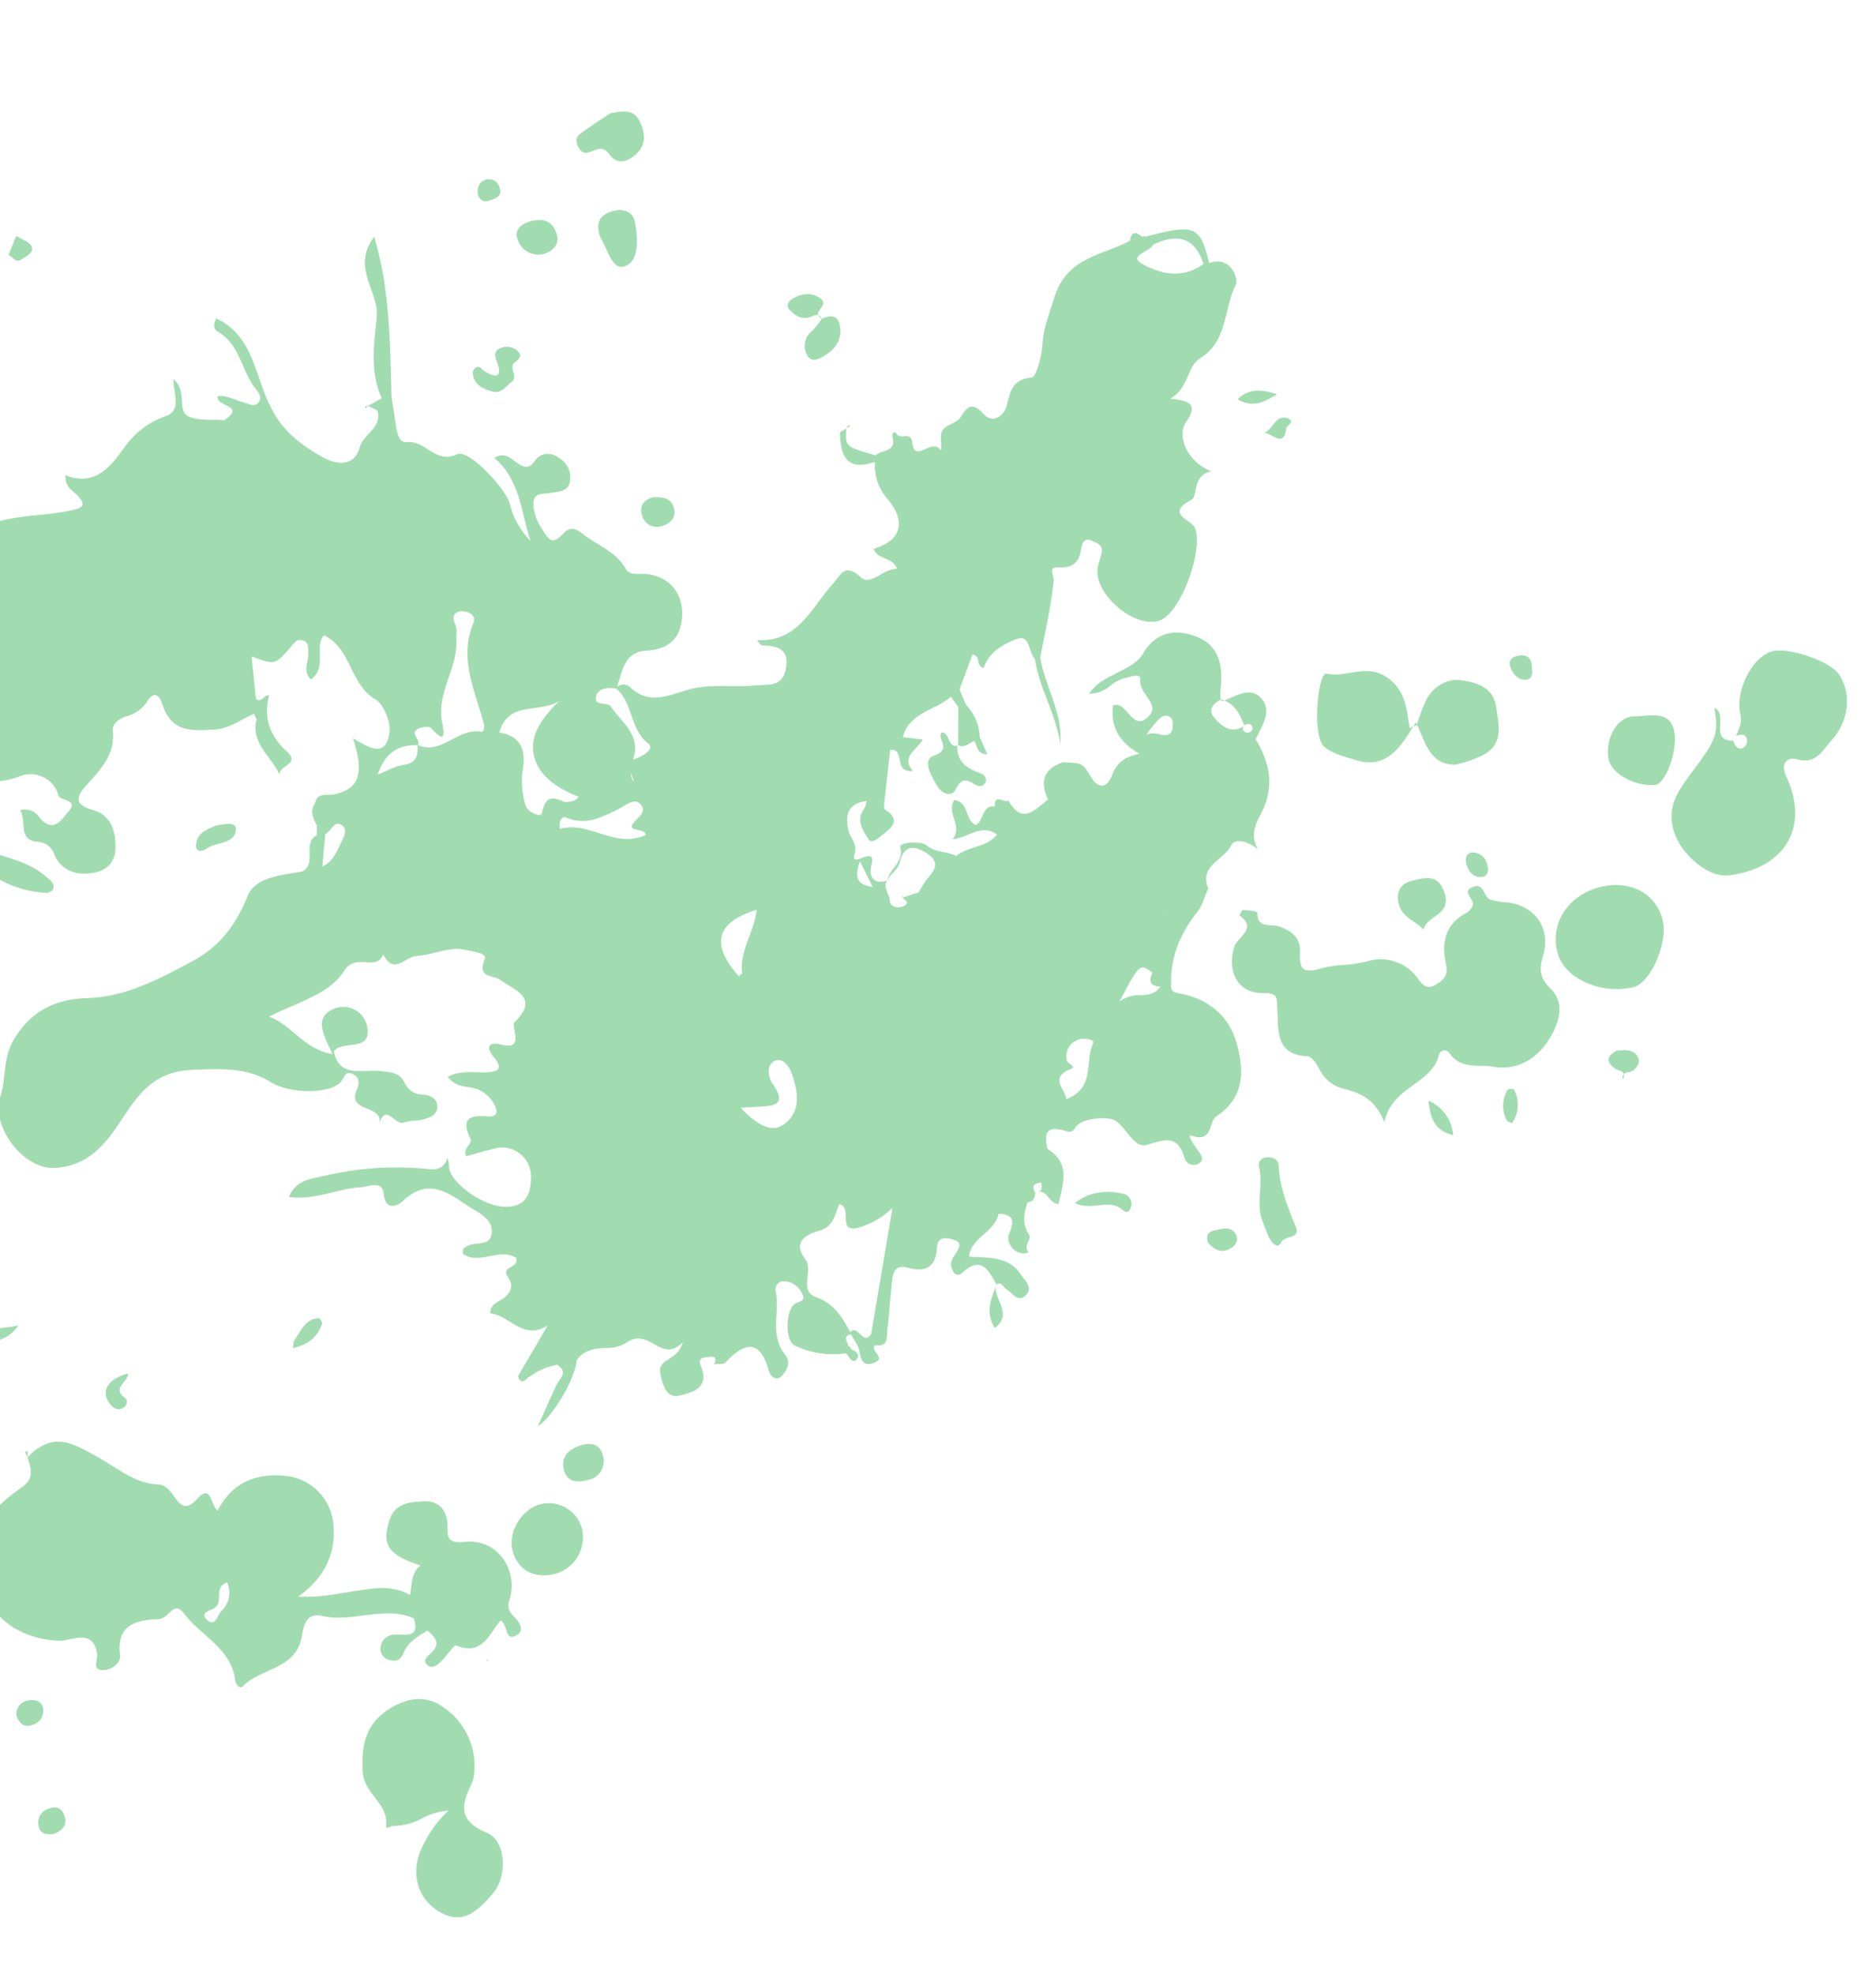<svg xmlns="http://www.w3.org/2000/svg" xmlns:xlink="http://www.w3.org/1999/xlink" width="366" height="385" viewBox="0 0 366 385">
  <defs>
    <clipPath id="clip-path">
      <rect id="長方形_404" data-name="長方形 404" width="366" height="385" transform="translate(0 6818)" fill="#fff" stroke="#707070" stroke-width="1"/>
    </clipPath>
  </defs>
  <g id="マスクグループ_25" data-name="マスクグループ 25" transform="translate(0 -6818)" clip-path="url(#clip-path)">
    <path id="合体_21" data-name="合体 21" d="M382.191,358.26c-2.621-3.094-3.65-6.6-1.382-10.538a24.082,24.082,0,0,0,1.561-4.662h0c-2.828-4.949-3.661-10.9-7.857-15.2a6.683,6.683,0,0,1-1.482-5.609c.055-.394.138-.858.185-1.309,4.5,6.811,8.517,13.927,10.964,21.827,1.9-1.085,4.386-.942,5.532-3.65.47-1.111.722-.473,1.138.166.323.5.745.992,1.444.667,1.486-.693,2.667.2,3.878,1.085,1.293.949,2.622,1.9,4.393.919.431,4.016,4.174,7.883,3.286,11.155a13.322,13.322,0,0,1-9.2,9.184,13.108,13.108,0,0,1-3.521.508C387.615,362.8,384.652,361.163,382.191,358.26Zm-23.6-13.757a1.666,1.666,0,0,1,.412-2.24c.875-.631,1.523.141,2.017.784A26.205,26.205,0,0,1,366,352.775C361.624,350.609,360.518,347.185,358.589,344.5Zm-39.179-8.119c-.194-1.253,1.5-1.543,2.539-1.9,1.359-.465,1.45.866,2.264,1.474l-2.449,3.226C320.934,338.258,319.568,337.415,319.41,336.385Zm82.682-2.174c-2.36-1.973-2.994-4.646-1.2-7.132,2.522-3.489,4.6-6.536-.255-9.833-.89-.606-.9-2.443-1.434-3.658-.82-1.859.172-4.857-3.409-5.059-.9-.051-.878-1.685-.751-2.66.329-2.523,1.2-4.16-3.192-3.1-3.3.8-7.454-.687-11.266-.814-.31-.011-.732-.546-.885-.925-2.21-5.477-10.012-10.42-17.849-11.09,2.378,4.416,5.706,8.392,4.488,13.9-2.812-5.608-9.2-9.33-8.418-16.789a4.348,4.348,0,0,0-2.737-4.811c-1.986-.915-2.391.613-3.341,1.829-.846,1.084-2.042.976-3.247.867a5.069,5.069,0,0,0-2.331.141c-7.333,2.943-14.537-.293-21.8-.4-2.223-.035-1.738,1.11-1.335,2.071.614,1.463,2.288,2.519,1.445,4.866-4.846-3.655-8.864-.728-12.348,2.135a16.585,16.585,0,0,1-9.6,3.945c-3.217.293-2.5,3.66-3.222,6.571-2.172-2.963,1.028-6.088-.955-7.77-1.692-1.435-4.34-1.74-6.565-2.545a11.459,11.459,0,0,0-5.288-1.678,11.449,11.449,0,0,1,5.286,1.678c-4.995,1.756,1,2.92.035,4.848-1.828-.207-3.128-1.676-4.693-2.55-.829-.464-1.66-1.42-2.665-.683-.987.723-.565,1.828-.169,2.73,1.805,4.107.681,9.19,4.293,12.718.572.56.517,1.541-.434,2.512-6.3-5.306-4.24-13.055-5.838-19.653q.173-.142.347-.271-.173.128-.347.271c-.925-4.883-3.884-8.647-7.267-11.921-2.088-2.02-5.377-3.428-7.408.037-1.42,2.421-5.306,2.526-5.192,6.062a2.293,2.293,0,0,0-1.454,2.072l-1.173-.131,1.173.131h0a2.292,2.292,0,0,1,1.454-2.072c.467.4.932.8,1.4,1.2.052.045.105.088.159.131-1,.243-2,.5-2.995.758.956,5.538-1.358,10.756-3.137,15.474-1.824,4.836,2.4,10.661-3.608,15.323-.267-11.255,2.495-21.113,4.815-31.031h0c.223-1.977.45-3.955.666-5.933.149-1.37.185-3.184-1.293-3.386-3.564-.486-4.172-5.627-8.853-4.816-2.422.419-7.492-9.006-7.381-12.069a15.4,15.4,0,0,0-2.059-7.959c.4,5.888-1.146,11.971,2.666,17.489-2.372.6-3.086-1-3.967-2.008-1.12-1.286-1.862-1.975-3.577-.59-1.6,1.288-3.505.829-4.822-.859a4.435,4.435,0,0,1-.791-4.671c.891-2.071,2.672-1.459,4.307-1.345,1.372.1,3.152,1.067,3.749-1.117.642-2.344-.011-4.653-.856-6.818-.757-1.939-2.189-.954-3.279-.305-1.8,1.07-2.785.021-3.715-1.232-2.1-2.832-5.282-4.824-6.22-8.6-.4-1.592-2.4-1.533-3.751-2.077-4.164-1.674-6-5.619-4.327-10.151,1.4-3.79,4.246-5.107,8.35-4.235,4.266.907,5.494-2.748,7.353-5.361a1.976,1.976,0,0,1-2.385-.546c-2.626-4.568-6.968-3.626-10.979-3.568-4.351.061-8.314-1.8-12.5-2.522-3.016-.522-5.316-1.827-6.95,1.658-1.59,3.393.492,4.64,3.316,5.453.326.094.48.788.759,1.284-7.664-2.543-11.912,3.371-17.114,6.729-2.064,1.331-3.307,3.507-5.669-.183-.8-1.254-2.292-.851-3.91-.448a7.187,7.187,0,0,1-3.322.3c.293,2.538,3.33,2.627,3.379,4.894-5.515.15-7.644,3.351-5.039,8.82a9.618,9.618,0,0,1,.433,7.375,1.968,1.968,0,0,0,.479.1c5.526-.2,5.584,3.222,4.676,7.176-.068.293-.929.4-1.463.591,1.139-3.39,1.137-3.39-4.194-6.581-1.345.852-4.017-.458-4.064,2.521-.013.791-.615,1.4-.966.426-.472-1.316-2.838-.092-2.489-2.333.361-2.329-.846-2.117-2.174-1.905-1.077.172-2.234.345-2.7-.837-.27-.687-.546,1.472-.8,2.375-.68,2.4-3.417,1.427-4.8,2.758-1.719,1.655-2.948,2.2-4.4-.634-1.251-2.444-3.8-1.3-4.723.309-1.462,2.555-2.287,4.723-6.142,4.141-.987-.15-3.043,3.59-3.793,5.818-1.033,3.065-2.882,5.4-4.485,7.988-4.454,7.181-11.214,5.529-17.218,7.009l-2.418.106-.379.049-.323-.205h0c-.814-.009-1.628-.006-2.441-.028-7.487-.208-8.383-1.1-8.205-8.163-4.534.421-4.749-4.529-3.91-5.45,3.554-3.9,4.271-10.19,10.427-12.018,2.878-.854,3.589-5.086,7.684-6.09-3.131-1.219-5.322-2.3-1.85-5.177,2.723-2.255,1.6-7.988-2.3-10.586,3.931.249,3.845-4.045,5.187-4.347,5.86-1.32,1.053-3.769.827-5.465-.611-4.581,6.967-15.349,11.286-15.691,5.146-.408,11.218,8.418,9.011,13.128-.42.9-1.04,1.7-1.48,2.593-.727,1.472.569,2.142,1.376,2.808,1.154.951,1.929-.209,2.26-.992.994-2.353,2.424-3.295,5.007-2.478,2.433.768,1.369-1,1.831-2.223,1.778-4.732,4.21-9.219,6.4-13.8l1.076.09-1.076-.091c.572-5.728-1.511-11.53.593-17.25-.712,5.829,1.135,11.542.482,17.341.894,1.556-.359,4.9,2.419,4.6,2.8-.3,5.962-1.021,7.663-3.81,1.507.774-.144,2.35,1.46,3.115,1.387-1.952,2.786-3.923,4.185-5.895q-.211-1.617-.422-3.235h0a9.365,9.365,0,0,1-.966-6.783c-.169-1.1-.338-2.2-.559-3.636,2.116.616,1.315,2.247,1.84,3.188,1.069-.131,2.171-.914,3.184.043q-.967,3.58-1.938,7.16.437,1.166.875,2.33c-.409.846-1.241.785-1.977.926.737-.141,1.568-.079,1.977-.925,3.633-1.867,8.632-.824,11.08-5.211l-3.611-1.439c1.665-1.791,4.989-1.992,3.45-5.461,3.929.758.15,4.546,3.187,5.158h0c1.205-3.071,2.421-6.139,3.605-9.219.222-.579.649-1.525.422-1.759-2.069-2.132-1.193-3.45,1.1-4.372,1.164-.469,3.129-1.653,3.5-.378.506,1.743,1.492,4.138-.669,5.856a6.262,6.262,0,0,0-.925,1.436c3.736.436,4.7-1.489,4.919-4.546.114-1.59-1.115-3.013-.021-4.766.875-1.4-.11-1.3-1.18-1.189-1.212.121-2.534.242-1.39-1.827,1.021-1.846.809-3.832-2.166-3.709,1.2-1.106.232-2.631.5-3.926.281-1.352-1.336-1.949-2.432-1.7-1.226.28-.5,1.025-.126,1.634l-3.3.177-.065-.042.065.042a21.026,21.026,0,0,1-2.546,2.316c-2.263,1.487-2.83,2.7-.6,5.012,2.3,2.381,4,1.472,5.072-.527.828-1.545,2.3-1.78,3.26-2.847l.091-.137.077,0q-.057.053-.121.1c-.943,2.063-4.032,2.438-4.05,5.606,0,.805-4.094.267-5.093-1.129-1.363-1.905-3.552-2.016-4.982-3.448-2.787,1.272-6.138.04-8.776,1.979,1.525,1.928,3.393,1.687,5.432,1.445a12.3,12.3,0,0,1,3.164-.091c-2.666,1.972-.063,5.247-2.3,7.331-2.687-1.16-.944-4.135-2.751-5.781-1.792.22-2.144,3.5-4.586,2.516-.355,1.677-1.034,1.233-1.713.79-.393-.257-.787-.514-1.117-.357-1.364-5.358-4.563-3.083-7.522-1.811l-.065-.051.065.051c.666,3.779-.712,6.014-4.725,6.257-3.606-1.142-3.611-1.141-4.495-4.153s-2.613-2.783-4.106-.722c-1.417,1.956-3.112,2.819-6.22,2.595,3.389,3.351,4.08,6.709,2.542,10.471a3.242,3.242,0,0,1-1.01-.2c-1.832-1.165-1.763-5.791-5.238-3.62-2.755,1.72.859,4.66-.167,7.318-.41,1.061,1.177,1.037,2.449,1.013.273-.005.531-.011.752,0a7.232,7.232,0,0,0,2.712-.676,6.325,6.325,0,0,1,4.434-.437c-2.125,1.8-4.208,2.02-6.228,2.494-2.092.491-4.366.769-5.973,2.346-3.5,3.44-7.318,3.068-10.845.547-3.857-2.759-3.645-6.757-2.1-10.813.284-.744.455-1.534.679-2.3l-.157-.023a5.786,5.786,0,0,1-.52-.349c.137-.011.272-.019.406-.023.076,0,.159.2.241.347,1.645-.342,2.953-1.322,2.151-3-.938-1.966-2.3-4.021-5.115-3.177q.657-.71-.228-1.34a5.55,5.55,0,0,0-.167-1.443,5.539,5.539,0,0,1,.167,1.442c-.733-.2-1.436.058-1.4.782.032.683.734.905,1.435.719.278,2.176.663,4.3,2.513,5.694-2.548.2-5.6,1.376-7.041-1.42-1.564-3.03,1.21-5.235,3.037-7.411.124-.149-.113-.6-.184-.912l.108.015-.108-.015c-1.278-5.111-.667-9.607,3.206-13.694,1.31-1.383,3-3.432,2.14-6.326,1.461,2,3.793,3.384,4.891,2.092,2.058-2.419,7.132-2.126,6.454-6.951,1.126-1.292,1.834-2.809,3.343-3.932,4.134-3.079,7.287-7.017,8.486-12.223.429-1.094.185-1.553-1.039-2.129-5.184-2.443-8.27-6.7-8.311-12.406-.04-5.459,1.229-10.537,7.5-12.628,1.84-.613,1.907-4.927,5.687-2.381.819.551-.031-1.944-.423-2.977-.36-.949-.907-2.076.244-2.57a1.866,1.866,0,0,1,2.61,1.569c.045,4.716,2.484,4.642,6.351,4.487,2.752-.11,2.963,4.158,4.805,6.133,1.312,1.4,6.411,2.2,7.881.733,1.055-1.053,1.719-.281,2.527.163,3.242,1.781,3.681-.276,3.8-2.773h0c-3.7-3.956-1.141-7.35.692-10.913,1.758.482,1.409,3.106,3.121,3.248-.739.12-.88.848-.945,1.652h0c1.286.212,2.08-.075,1.638-1.616l.04-.067-.04.066a2.6,2.6,0,0,0-.293-.045,2.96,2.96,0,0,0,.359-.066c.283-.911.808-1.479,1.854-1.305,1.286-1.868,2.17-3.751,1.377-6.168-.33-1.007,1.585-1.671,1.059-3.019a.9.9,0,0,1-.043-.272c2.142-.468,4.127,2.624,2.636,4.552-1.7,2.194-1.685,3.375,1.027,4.21,1.651-3.3,6.31-3.029,7.763-6.559a7.214,7.214,0,0,1,.665-.72,7.25,7.25,0,0,0-.666.72c-3.43-1.25-7.391-1.745-8.841-5.909-.508-1.459-1.814-3.316.238-4.342,1.743-.873,2.264,1.239,3.2,2.215.495.516.459,1.651,1.611,1.406.784,3.025,1.383,6.269,5.866,3.908.8-.421,1.6-.137,1.66,1.013.391,1.364-.49,2.14-1.359,2.916-.891.8-1.942,1.646-.39,2.694,1.306.881,2.915,1.482,3.59-.616,1.2-3.732,3.5-4.063,6.468-2.316,2.174,1.278,3.01-.014,3.658-1.668,1.143-2.915,2.114-5.9,3.3-8.8.544-1.335.6-3.6,3.159-2.463q.066,1.193.13,2.389-5.173,11.3-10.349,22.6a15.613,15.613,0,0,1,7.047-2c5.045-.194.263,4.006,2.763,5.4,1.327-1.651,2.269-3.949,4.989-3.991,2.844-.044,5.788-.724,4.24-4.606-1.094-2.744,2.964-5.593-.216-7.816-3.011-2.1-3.852-5.088-4.575-8.287-.878.6-1.317-.108-1.755-.817-.5-.805-1-1.611-2.142-.491q-.066-1.195-.13-2.39c1.334-.76-1.661-3.092,1.162-3.271,2.075-.131,2.267,1.032,2.085,2.816-.122,1.205.466,2.483.736,3.728l.2.194-.2-.194c1.864.1.9-1.318,1.129-2.094a.609.609,0,0,1-.381-.787l.97-.767.219.325a17.715,17.715,0,0,1,9.221,4.047c1.645,1.325-.047,7.356-2.235,7.875-1.026.244-2.06-.034-1.788,1.426a4.08,4.08,0,0,0,2.694,3.34,1.639,1.639,0,0,0,2.191-1.432c.2-4.168,3.415-7.942,1.413-12.43-.77-1.726.509-3.261,1.99-3.973,1.061-.51,1.877.623,1.889,1.686.075,6.489,3.037,6.773,7.766,3.814.495-.309,1.452.122,2.226.261-1.367,1.577.207,1.554,1.246,1.718,1.578.25,1.388-.754,1.29-1.823-.381-4.122,3.02-4.1,5.363-4.073,2.9.024,2.785,2.795,2.726,4.954-.089,3.315-3.851,1.509-5.841,4.949,2.778-1.641,4.136-.24,5.582,1.159,1.32,1.279,2.714,2.558,5.327,1.521a7.123,7.123,0,0,1,3.886.13c2.019.4,4.2.811,6.111-.854,1.377-3.73,7.631-9.563,10.633-10.468-1.476,1.817-3.454,4.316-5.506,6.749-.977,1.158-3.051,1.9-1.2,3.9l2.107-.021,2.042-.32h0l1.962-.648,1.842.751-8.208,8.114c5.33-1.845,6.694,3.822,10.244,5.134-.52,2.086-2.641,1.691-3.954,2.525-1.454.926-1.731,1.794-1.174,3.569.731,2.335-2.59.881-2.548,3.059,2.462,2.8,7.326.49,9.809,3.422-.129,1.294-.849,1.2-1.477,1.314a5.511,5.511,0,0,1-1.766-.088c-1.259-.2-2.511-.391-3.171,1.138-.911,2.106.6,3.9,1.983,5.293,3.556,3.585,6.385,8.993,13.092,5.356,1.017-.553,3.82-1.28,3.245,2.383-.417,2.658,2.5,2.036,4.031,2.347,4.513.922,9.313-.2,13.993,1.805-2.205,2.879-5.193,2.275-7.842,2.169a60.954,60.954,0,0,1-19.029-3.68c-1.715-.64-3.355-1.492-5.015.844a9.463,9.463,0,0,1,.129-1.538c.96-2.837-4.189-9.342-8.422-10.554-4.048-1.158-5.656,1.117-6.523,4.606a5.618,5.618,0,0,0,4.885,6.837c2.129.115,4.271.021,6.347.021.29,1.8-1.9,1.959-1.68,3.091.819,4.167-.922,4.574-4.3,3.353-1.916-.693-2.375.394-1.867,2.1a6.119,6.119,0,0,0,3.366,4.088c1.418.661,3.081,1.133,3.934,3.253-2.856.649-5.11-.546-7.42-1.08-2.173-.5-3.5-.311-2.278,2.345,1.189,2.581.165,3.288-2.034,2.094-2.276-1.236-2.969-.549-3.154,1.684-.054.651-.05,1.667-.428,1.877-6.007,3.352-1.723,5.945.566,8.707,1.076,1.3,4.265,1.468,1.9,4.619-.849,1.127,1.752,2.01,2.885,2.653,2.99,1.7,6.493.77,9.731,1.444a5.27,5.27,0,0,0,2.238-.249c1.7-.428,3.384-.855,3.983,2.253,1.1-1.527,2.346-1.062,3.729-.6s2.875.924,4.484-.567c3.931-3.647,10.282-3.5,16.454-4.809-4.015-2.808-4.8-7.836-10.077-10.249.668,3.921,1.9,7.962-2.749,8.473a4.733,4.733,0,0,1-5.181-4.979c.263-3.275,2.165-2.993,4.145-2.712,1.227.175,2.482.349,3.4-.321.379-5.405-4.68-4.841-7.69-6.048-2.016-.809-3.655-1.226-4.073-3.54a3.852,3.852,0,0,0-2.874-3.088c-1.274-.446-2.48-1.424-2.084-2.965s1.955-1.709,3.274-1.721a10.041,10.041,0,0,1,1.8.2,8.33,8.33,0,0,0,2.133.186c.631-.057,1.106.565,1.573,1.187.8,1.06,1.573,2.12,3.062-.177-1.911,3.419,5.551,3.684,2.518,7.512-.754.951-1.248,2.089-.145,3.117,1.349,1.257,1.89-.284,2.791-.845,2.639-1.645,10.013.246,13.119,3.517,3.865,4.073,8.618,5.022,13.99,6.265,8.086,1.871,12.1-2.341,17.135-6.736,3.811-3.329,8.253-6.055,14.083-4.709,5.891,1.362,9.831,11.025,6.518,16.122-2.085,3.207-2.336,7.14-5.551,10.2-4.862,4.623-9.994,5.331-15.886,3.974-7.369-1.7-14.385-.021-21.487,1.627-5.942,1.379-10.086,4.581-13.811,9.528-2.416,3.208-7.507,2.158-11.563,1.866a1.913,1.913,0,0,0-1.6-1.03,1.914,1.914,0,0,1,1.6,1.03c-3.235.737-1.294,5.345-4.539,6.076l-.51,1.867a2.857,2.857,0,0,0-.963,2.3,2.857,2.857,0,0,1,.963-2.3c.348,1.538.646,3.066-.8,4.265v0c-.99,1.983-2.5.806-3.9.715-5.074-.329-6.94,2.293-6.491,9.589-2.383-2.362-5.067-5.556-7.148-.86-.847,1.91-.417,5.626.956,7.048,4.1,4.244,1.9,10.679,6.413,14.669,2.525-1.489.912-6.25,4.741-7.638,1.164,2.033-.508,3.463-.842,5.047-.211.992-.708,1.984.329,2.69,1.011.686,1.824-.054,2.662-.62,3.886-2.623,3.9-2.608,7.836.2.454-2.777.9-5.5,1.347-8.226-.527-.631-1.039-.394-1.552-.158a1.344,1.344,0,0,1-1.144.174c2.285-3.921,1.922-7.794-.5-11.492-2.033-3.108,2.463-2.2,2.556-4.07.6,3.991,3.914,7.455,1.537,11.649h0c.068.359.135.718.2,1.077a2.861,2.861,0,0,1-.5-.282,2.857,2.857,0,0,0,.5.283l.03.121h0c2.726-.375,5.2-1.6,8.237-.965,4.328.9,8.19,1.643,8.5,7.132.114,2.012.755,3.472,2.941,1.372a6.875,6.875,0,0,1,4.607-1.572c1.444-.1,2.936-.7,3.152-2.033.742-4.591,4.194-6.659,7.6-8.848,2.56-1.645,3.582-3.019.111-5.1-3.17-1.9-3.217-5.292-2.23-8.48.783-2.531,2.877-3.622,5.485-3.347,3.282.347,5.734,1.98,6.313,5.382a3.55,3.55,0,0,0,2.684,3.33c3.448,1.368.791,4.469,1.512,6.776a3.271,3.271,0,0,1-3.249-2.3c-1.842-3.847-4.015-1.591-5.767-.406-2.716,1.839.957,2.282,1.053,3.6a5.638,5.638,0,0,0,6.28,5.529c9.415-.98,12.2,5.845,15.578,12.159.435.814.82,1.338,1.721,1.493,1.205.208,1.795-.419,2.286-1.412,2.3-4.644,6.377-7.624,10.2-10.842.25-.947-3.912-.561-.787-2.219,3.452-1.833,5.29-5.081,7.743-7.8q.051.091.1.181-.048-.09-.1-.181a.426.426,0,0,1,.448-.268h0l3.362-1.253c2.731-1.6.362-3.034-.178-4.5-.32-.868-1.427-1.81-.374-2.59,1.23-.91,2.153.224,2.807,1.152,1.313,1.862,2.511,3.805,3.756,5.714,4.235.283,6.36-1.664,6.259-6.824-.067-3.38,1.125-5.454,3.919-6.92a1.391,1.391,0,0,1,1.807.217c.453.5.885,1.439.137,1.681-6.731,2.178-3.4,7.812-4.579,12.4l-4.595,1.542h0c-.334,1.077-.924,2.248.935,2.5h0c2.651.166,3.52-1.63,5.043-4.51l-.348.117c1.919-1.155,2.363-3.412,4.053-4.31,1.138-.6,2.538-1.751,3.265.13.346.895,1.676,2.9-1.015,3.315a1.952,1.952,0,0,0-1.259,1.344c-.444,4.122-3.215,5.393-6.7,5.451-.389,2.285,5.406,2.032,1.692,5.227a14.527,14.527,0,0,1,3.848-.377c4.708.8,5.689-1.262,4.482-5.356-.345-1.17-1.612-2.692.008-3.56,1.815-.973,1.8,1.229,2.639,2.037,2.5,2.418,5.277,1.795,7.735.049,1.046-.743,1.682-2.132,3.221-1.882a2.244,2.244,0,0,1,1.526,1.029c.4.917-.589,1.137-1.106,1.027-2.65-.567-1.075,2.77-2.822,2.97,1.143,1.111,2.219,2.3,3.458,3.293.576.462,1.034-.21,1.566-.633.939-.745-1.958-2.728,1.012-2.66,1.753.04,1.469,1.309,1.968,2.272.537,1.034,1.868,1.216,5.295,1.442.384-2.492-2.272-1.944-3.389-3.464,2.722.219,3.063-2.668,5.053-3.408h0c.052-1.572-.832-1.483-1.811-1.394-.919.083-1.922.167-2.306-1.13-1.178-3.972.266-5.8,3.645-7.01q.019.5.039.991-.02-.5-.039-.991c-.117-1.453,2.038-2.769.763-4.031-1.165-1.151-2.9-.1-4.179.488-4.25,1.944-8.181,1.27-12.372-.45-4.4-1.8-6.145-5.139-6.983-9.37-.158,0-.355-.005-.551-.013-.414-.019-.826-.038-.86.068-2.015,6.1-4.719,2.142-7.691.536,2.376-2.133,7.09.972,7.619-3.817a1.638,1.638,0,0,1,1.565,1.845,1.637,1.637,0,0,0-1.565-1.845,2.559,2.559,0,0,1,.235-2.8c-.87-1.612-3.7-2.561-1.736-5.132.723.568,1.424,1.563,2.174,1.6.208.011.422.007.633,0,.933-.014,1.8-.029,1.871,1.2-.07-1.226-.939-1.211-1.872-1.2-.21,0-.423.006-.631,0-.751-.04-1.452-1.035-2.174-1.6,1.088-3.545,1.1-3.556,3.35-1.507.886.807,1.84,1.57,3.056,1,1.355-.634.963-1.219.336-2.569-.917-1.973,7.176-11.973,9.325-12.128,1.957-.141,7.382,5.29,8.062,8.069l-.1,1.6c-2.406,4.523,1.37,4.955,4.046,6.115.335-3.153-2.327-4.323-4.046-6.115l.1-1.6c4.9.465,7.535,4.042,10.166,7.526.766,1.014.894,2.519,2.737,2.122,1.706-.366,1.793-1.7,1.985-3.012.144-.982.249-1.975.487-2.935.282-1.139.807-2.714,2.054-2.375,2.01.548.888,2.092.32,3.211-1.554,3.055,1.29,7.4-2.854,9.681a8.907,8.907,0,0,1,2.129.074c1.741.2,3.483.392,4.648-1.793a1.183,1.183,0,0,1,1.726-.414,1.441,1.441,0,0,1,.354,2.17,17.8,17.8,0,0,1-2.331,2.548c-1.469,1.434-2.236,2.126-.581,4.7,2.178,3.389,4.065,7.488,4.093,11.883.011,1.69.917,1.866,2.23,1.818,1.476-.053,1.475-.665,1.032-1.884-1.4-3.842,2.9-1.416,3.9-3.38.982-1.932.7.741,1.228,1.1.777.53,1.635,1.762,2.419,1.156,1.633-1.262,3.871-2.32,3.827-4.855a10.677,10.677,0,0,1,1.583-5.942c2.02.189.355,2.509,1.584,2.53,5.358.091,2.531,3.61,2.435,5.8-.121,2.714-2.977,4.4-3.073,7.234-.008.252-.881.782-1.1.674-3.606-1.812-5.331,1.633-7.957,2.794,1.1,2.15,2.722,2.727,4.852,1.66a6.44,6.44,0,0,1,4.8-.7c1.075.3,1.969.29,2.13-1.131.695-6.107,4.308-10.362,8.885-14q.1-1.334.2-2.668a2.17,2.17,0,0,1,.7,1.373,2.17,2.17,0,0,0-.7-1.373c-.055-2.633,2.809-2.077,3.842-3.522.712-2.185,1.323-4.412,2.177-6.54.459-1.143,1.19-2.839,2.814-1.786,1.732,1.12.887,2.7-.3,3.733a9.358,9.358,0,0,0-3.337,4.707c.653.985-.288,3.291,1.636,3,2.01-.307,4.316-1.147,4.793-3.668a6.75,6.75,0,0,1,5.764-5.874c1.391,1.04-1.527,3.027.795,3.593,1.5.365,2.052-1.283,3.047-2.05,4.066-3.138,2.058-8.479,4.633-12.1-.256-3.379-1.023-6.885,2.516-9.711.918,2.183,1.837,4.342.634,6.206-1.9,2.939-.452,3.823,2.632,4.276a2.068,2.068,0,0,1-2.245.208c-.584-.211-1.1-.42-1.616.037.572,2.245-.385,4.364-.54,6.549a2.563,2.563,0,0,0,.114,3.112c.929-.68.43-1.712.685-2.541,3.8-6.455,10.607-6.2,16.726-7.474l.036-.008a5.51,5.51,0,0,1-4.787-4.36c-.68-3.5,4.03-9.09,7.937-9.4a15.631,15.631,0,0,1,2.985.145c1.855.21,3.726.42,5.728-.614,1.89-.978,2.745,2.7,2.922,3.519,1.013,4.7,3.294,3.067,5.668,1.608,1.368-.841,2.369-2.348,4.259-2.231,1.455,2.025-3.643,2.421-1.237,4.148,1.826,1.31,4.377,1.112,6.764.732,4.514-.72,7.478-4.142,10.141-6.96,4.106-4.343,9.99-5.794,13.945-10.14,1.63-1.791,3.961-2.838,5.12-5.266.664-1.391,2.556-1.34,4.04-1.472.787-.068,1.372.486,1.2,1.18-.342,1.391-1.565,2.084-2.719,2.767a47.326,47.326,0,0,0-11.56,10.022c3.124.009,3.1-.021,7.181-3.3,1.037-.834,2.34-2.731,3.622-.867,1.2,1.75-.773,2.372-2.02,3.2-2.074,1.369-3.858,3.237-6.035,4.377-4.156,2.174-.964,6.231-2.576,9-.06.105.6.9.978.948,4.557.571,2.889,3.929,2.526,6.835,2.092-.418,3.687-.787,5.3-1.048,2.83-.457,4.923.5,5.836,3.361.353,1.1.436,2.264,1.661,2.893a3.673,3.673,0,0,1,1.827,5.071c-.819,1.482-3.249,1.634-5.044,1.5a47.085,47.085,0,0,0-12.5,1.148h0l-11.425,2.792a8.245,8.245,0,0,1,6.286-3.4c1.221-.026,2.4-.125,2.295-1.827l-1.149-3.072q-.072-.533-.144-1.065c.164-1.076,2.316-3.2-1.141-2.4a2.919,2.919,0,0,1-2.683-.38c-5.359-3.8-6.071-3.638-9.387,2l-.065-.029.065.029a3.01,3.01,0,0,1,2.008.851c1.248.888,2.507,1.777,3.662-1.052.1-.237,1.6-.311,1.763-.046,1.043,1.749,2.407,1.468,3.762,1.186a5.272,5.272,0,0,1,2.016-.162q.072.532.144,1.065c-4.773,1.622-10.031,1.606-14.782,4.524,1.292-2.181.354-3.957-.172-5.768.283-.815.828-.928,1.526-.63-.7-.3-1.243-.186-1.526.63-4.605.173-8.018,3.944-12.62,4.184a1.48,1.48,0,0,0-1.366,1.776c.707,4.056-1.765,7.44-2.641,11.1,1.993.723,2.47-.5,2.911-1.724.421-1.168.808-2.337,2.447-1.811,3.623-1.971,6.818-6.227,11.555-1.586-.172.674-2.49.6-1.935,2.06.445,1.174,1.826,1.148,3.031.926q8.493-1.569,16.995-3.092c1.07-.191,2.636-.826,2.646.991.008,1.251-1.346,1.132-2.364.864-2.053-.541-3.913.449-5.842.793-5.932,1.059-11.538,5.148-17.919,1.859-.28-.577,1.459-1.986-.648-1.763-1.776.189-3.529.59-5.293.9l-.051-.443.05.443c-.273,1.07-.875,2.126-.127,3.236h0a3.63,3.63,0,0,0,2.67-1.246c.953-.814,1.907-1.628,3.369-1.076-.783,3.164-3.511,3.28-5.994,3.78-2.479,2.7-.088,3.021,1.675,2.9a9.517,9.517,0,0,0,3.984-1.781c1.519-.95,3.074-1.829,4.036.336,1.12,2.521-1.5,1.776-2.5,2.43a16.494,16.494,0,0,1-1.625.834c.69,1.494,1.75,1.376,2.786,1.259a3.185,3.185,0,0,1,1.665.093c3.5-2.308,3.342,1.342,4.535,2.788,1.284.1,2.59.128,3.564,1.171l-.131,1.908c-6.339-.732-12.68-.065-19.021-.051q-.131-.079-.261-.154.131.074.261.154c-.613,1.1-.144,1.563.861,2.207,2.277,1.456,1.02,1.94-.759,2.1-.016,2.7-.834,4.5-4.049,3.59a1.208,1.208,0,0,0-.919-1.58c-.109-1.549,1.112-3.1.28-4.65q.416.239.864-.3c-.064-.8-.17-1.57-1.234-1.6q-.864.715-.148,1.408c-5.606-1.155-11.024-.049-16.41,1.437q-.6.173-1.193.343l.135-.715.89.312-.89-.312q-.073-.9-.147-1.79l-3.186-.142a2.185,2.185,0,0,1,1.5-.983,2.185,2.185,0,0,0-1.5.983c-5.613,1.858-10.867,5.073-17.35,4.086,1.554,2.889,1.554,2.889,6.187,3.506-3.587,1.176-6.97,3.37-11.054,2.4-2.231-.532-4.064.388-5.9,1.309-1.625.816-3.249,1.633-5.149,1.437-.651-.067-.8,1.333-.619,2.161a1.915,1.915,0,0,0,2.274,1.48c3.176-.665,5.6,1.331,9.213,1.868-5.612,2.321-9.831-.062-14.207-1.355-4.491-1.328-6.648.814-6.735,5.471-.067,3.53,1.766,3.372,3.571,3.215,1.069-.094,2.129-.187,2.779.486.335.7.656.712.968.089-.312.623-.634.61-.968-.09l1.019-.017c4.458-2.083,8.665-1.571,13.722,1.863-4.1,1.914-7.948,1.1-11.66.291-3.122-.683-6.144-1.366-9.124-.426-1.536-1.321-3.174-.722-3.527.713.353-1.435,1.991-2.034,3.527-.712-1.086.423-.878,1.3-.759,2.152,1.567,2.274-.158,2.761-1.789,3.3-2.1-.556-2.486.579-2.466,2.118-.019-1.537.369-2.673,2.466-2.116-1.4.253.134,3.407-2.455,2.48h0c-7.852-1.494-12.342,3.773-17.084,8.518-.57.569-.958,1.472-1.628,1.761-2.7,1.164-2.938,3.68-2.773,5.858.105,1.4,1.063,1.388,2.147,1.373a3.027,3.027,0,0,1,2.5.716c-1.759,1.848-6.115,1.71-4.92,5.8a20.7,20.7,0,0,1-4.3.507c-1.239-.1-2.048-.828-1.235-2.441.541-1.074-.827-1.571-1.47-2.074-3.619-2.839-14.022.205-15.625,4.5-.763,2.046,2.322,4.8,5.066,4.186,1.33-.3,2.806-1.025,3.484.266.8,1.53-2.1,1.342-1.938,3.158,3.118.191,6.3,3.008,9.433-.7.715-.845,2.53-.544,3.624.535l-2.274,2.977c-2.7,3.1-5.468,3.919-9.272,1.381-4-2.666-9.1-.838-13.522-2.388-1.16-.407-6.272,7.055-6,8.507.165.885.385,2.389,1.7,1.738,3.56-1.757.89,1.634,1.844,2.2a1.321,1.321,0,0,1-.341,2.38c-1.359.572-2.072-.617-2.911-1.4-1.023-.956-1.669-2.892-3.514-2.09-2.051.891-2.089,2.891-1.46,4.646.764,2.133-1.073,2.857-1.805,4.194-2.13,3.9-5.625,6.563-8.784,9.461a4.147,4.147,0,0,1-2.86,1.213C405.161,336.473,403.531,335.414,402.092,334.211Zm-3.129-33.521c-2.226,1.159-.544,3.163-1.344,6.17,2.09-2.468,3.753-3.518,3.449-5.5-.086-.561-.738-.831-1.352-.831A1.671,1.671,0,0,0,398.963,300.69Zm-116.179-7.1a6.711,6.711,0,0,1,2.26-1.112A6.708,6.708,0,0,0,282.784,293.586Zm-174.014-12.1-.711-1.395c.854-1.3,5.358-.69,2.984-3.061-2.773-2.771-6.922-4.993-11.541-3.113.266,5.645,3.562,7.088,8.556,6.174Zm376.188-15.624-.014-.023Zm-2.236-.073h0Zm.131-.006a3.2,3.2,0,0,0,.356-.056A3.2,3.2,0,0,1,482.853,265.781Zm.5-.086.142-.032Zm.259-.058a4.3,4.3,0,0,1,.519-.089A4.3,4.3,0,0,0,483.609,265.637Zm.714-.1h0Zm-2.13-.972q-.022.113-.036.212.014-.1.036-.212Zm10.569-2.453.006-.012Zm-321.874-7.737a1.244,1.244,0,0,1-.082-.425A1.244,1.244,0,0,0,170.886,254.378Zm87.419-30.706c-.02,6.642,1.462,13.481-3.111,19.467-1.052,1.377.356,2.559,1.723,2.848,1.615.341,1.979-.91,1.766-2.179-.193-1.155.355-2.042.567-3.01,1.2-5.468,6.473-8.968,6.839-14.726.181-2.855.607-4.059,2.377-.55.257.507,1.933.728,2.722.442,1.511-.549-.241-2.1.58-3.025-2.158-1.66-4.442-1.142-6.733-.625-1.931.436-3.87.872-5.742,0a.545.545,0,0,0-.23-.055C258.582,222.263,258.308,223.03,258.305,223.672ZM554.384,240h0Zm.009,0c.12,0,.247-.006.384-.016Q554.572,240,554.393,240Zm-1.308-2.037-.007.042.007-.042q.016-.1.028-.188Q553.1,237.863,553.085,237.961Zm-2.132-.917.072-.023Zm.1-.032.108-.039Zm.13-.047.189-.073Zm1.383-.424h0Zm-155.545-.38h0c1.535-.977,3.731-1.856,2.717-3.589C400.75,234.3,398.554,235.184,397.019,236.161Zm134.894-.095-.024-.032Zm22.449-.571-.054-.03Zm-4.377-.228a3.558,3.558,0,0,1,1.836-.544A3.556,3.556,0,0,0,549.986,235.267ZM530.368,235h0Zm21.576-.275h0Zm-10.859-1.312a41.326,41.326,0,0,0,4.445.288c5.03-.04,6.765-1.84,5.134-6.548a26.888,26.888,0,0,0-4.925-8.41c-1.423-1.668-2.021-.442-2.693.784-.612,1.118-1.286,2.235-2.7,1.164-.17-.129-.535,1.039-.307,1.7.05.145.239.237.316.379,1.06,1.932.513,5.882-1.089,7.917l-.9-1.093c-.668-3.788-2-2.7-3.376-1.619-.822.648-1.66,1.3-2.38.905-.891-.483-2.932-.325-2.318,1.911.4,1.437.882,3.206,2.867,2.731a15.539,15.539,0,0,1,3.64-.394A42.55,42.55,0,0,1,541.085,233.412Zm27.91-.642h0Zm.019,0a7.367,7.367,0,0,0,1.166-.106A7.373,7.373,0,0,1,569.013,232.77Zm1.166-.106.083-.014Zm-170.445-.1-.012-.02ZM565.772,230.1l-.01-.051Zm-99.853-.8c-.852-2.182,1.932-2.762,2.053-4.962C462.918,224.607,464.794,227.068,465.919,229.3Zm-30.325-5.289a2.336,2.336,0,0,0,.393,3.154c1.315,1.04,2.037.223,2.178-1.237a6.613,6.613,0,0,1,.777,1.3,6.6,6.6,0,0,0-.777-1.3.661.661,0,0,1-.483-.715h0c-.643-.223-.892-1.512-1.511-1.512A.876.876,0,0,0,435.595,224.009Zm3.366,3.258-.007-.017Zm-191.052-3.21c2.95.377,5.845.754,7.929-2.833-3.906-1.759-4.233-4.666-2.386-8.535a16.394,16.394,0,0,0,1.135-6.277c.068-1.669-2.3-3.319-2.678-2.58-1.391,2.713-2.5,2.969-4.747,1.073-.291-.246-2.333-.592-3.022.194,3.194,2.4,5.973,5.321,6.315,8.939.465,4.921-3.409,7.745-7.494,10.105a7.1,7.1,0,0,1,2.226-.319A21.613,21.613,0,0,1,247.909,224.057Zm-12.046-1.1c.729-1.606-2.019-1.459-2.339-2.421-1.2-3.594-4.393-7.028-1.514-11.159-1.811.032-4.748.815-3.668,2.254,2.813,3.743.737,8.473,3.306,11.989C233.229,224.33,235.129,224.569,235.862,222.954Zm45.005-3.519c-2,.221-3.773.742-5.449.528-2.549-.324-3.112,1.143-3.539,3.007C275.726,224.136,278.614,222.906,280.867,219.435Zm10.415-11.046c-.8.95-2.182,2.22-1.019,3.417,1.2,1.233,2.258-.74,3.488-.917h0q1.079-2.956,2.159-5.911l-.1.047,0,0h0l.127-.126C293.821,205.3,292.552,206.893,291.282,208.39Zm203.731,1.634-1.354-.113Zm90.791-.11c-.009-1.717-1.159-2.1-2.738-1.987.168-.012.331-.019.488-.019C584.877,207.908,585.8,208.38,585.8,209.914Zm-352.73-2.984a2.325,2.325,0,0,0-.144-1.844C233,205.785,233.061,206.4,233.074,206.93Zm216.107-.149h0Zm.095-.006c.77-.1,1.523-1.35,1.527-2.687C450.8,205.426,450.047,206.679,449.277,206.775Zm-7.836-6.309c2.883,1.169,5.216,2.308,6.8,5.53-1.579-3.222-3.911-4.361-6.794-5.53-.65-.264-.955-1.379-1.328-2.326C440.487,199.087,440.791,200.2,441.441,200.466Zm-143.814,3.683Zm.047-.016h0Zm.037-.012.108-.032Zm.131-.037q.073-.019.144-.032Q297.916,204.065,297.842,204.083Zm152.961-.028Zm-152.767-.012h0Zm-50.424-2.173c.541.414,1.57-.2,1.655-1.868-2.728.057-4.941-1.373-7.183-2.8-2.574-1.641-5.187-3.281-8.659-2.674-.225,1.708,4.549,1.364.727,3.5-.865.482-1.831,1.126-1.395,2.3.55,1.484,1.94,1.112,3,.858a28.089,28.089,0,0,1,6.429-1.135A8.572,8.572,0,0,1,247.613,201.87ZM416.46,199.8q0,.087,0,.17,0-.083,0-.17v0Zm128.322-4.879c1.649-.832,3.3-1.663,4.963-1.5,1.569.152,5.152-1.65,6.9-4.139-1.835-1.105-2.786.1-3.794.833-1.514,1.1-3.853,2.745-4.865,1.918-3.707-3.026-5.871.77-8.673,1.384a13.109,13.109,0,0,1-3.267.32C538.917,197.891,541.839,196.406,544.782,194.922Zm-377.961.748a.891.891,0,0,1-1.272.431A.89.89,0,0,0,166.821,195.67ZM517.6,193.942q-.96-.506-1.919-1.015Q516.64,193.436,517.6,193.942Zm-388.9-5.689c-.28.8-.525,1.685.227,2.235.96.7,1.893-.057,2.681-.53a22.953,22.953,0,0,0,2.415-1.86,3.814,3.814,0,0,1-2.608-.626,3.1,3.1,0,0,0-1.367-.433C129.493,187.039,129.016,187.358,128.7,188.253Zm5.557-.338.01-.007h-.006Zm-.251-.038Zm446.2-4.549c2.809-1.879,2.809-1.879,4.307-5.2C583.062,179.75,579.786,179.812,580.2,183.328ZM150.87,181.779a5.043,5.043,0,0,0-.182,1.4,5.043,5.043,0,0,1,.182-1.4l.019-.064Zm15.313.515a4.051,4.051,0,0,1-1.054-2.444A4.046,4.046,0,0,0,166.183,182.294Zm-15.291-.592.016-.051Zm.043-.136c.458-1.39,1.191-1.934,2.051-1.943C152.127,179.631,151.394,180.176,150.936,181.566Zm2.092-1.943h0Zm41.358-.915c2.318-3.173,1.188-4.437-1.091-5.432C193.589,174.731,193.881,176.188,194.387,178.708Zm21.924-3.885c8.339-.278,10.5-4.24,6.625-11.749a2.864,2.864,0,0,1-.018-.338,2.864,2.864,0,0,0,.018.338l-.2.424-.468,0C221.7,167.948,217.862,170.744,216.311,174.822Zm-31.721-5.069-.01-.006Zm-8.664-1.273q-.154.1-.287.2.133-.1.287-.2Zm47.947-10.275c0-1.215-.594-2.409-2.71-3.486h0C223.279,155.8,223.872,156.991,223.873,158.206Zm-84.064-5.271a6.316,6.316,0,0,1,2.441-2.789,6.318,6.318,0,0,0-2.442,2.789c-1.059,3.37-2.749,4.562-4.81,4.562C137.059,157.5,138.749,156.305,139.809,152.935ZM142.941,146c1.093,1.294,1.211,2.362.233,3.391.978-1.029.86-2.1-.232-3.391-2.09-2.476-1.328-3.092.372-3.092h0C141.614,142.9,140.851,143.52,142.941,146ZM221.384,133.3c-3.392,1.732-3.637,5.319-3.446,8.618.081,1.4.7,3.834,2.575,3.528,1.8-.292,2.117-2.669,1.566-4.208-1.851-5.171,1.342-4.048,4.141-3.536.781.142,1.553.328,3.1.658-2.047-3.758-3.927-5.58-5.975-5.58A4.287,4.287,0,0,0,221.384,133.3Zm-68.811,5.925a6.4,6.4,0,0,1-4.184.149c-1.492-.311-2.859-.623-4.252.593h0c1.947.594,1.9,1.686.756,3.046C146.854,145.37,146.854,145.37,152.573,139.229Zm-7.681,3.789-.134-.015Zm-2.216-2.6-.059,0Zm.022,0a1.46,1.46,0,0,0,.542-.157A1.46,1.46,0,0,1,142.7,140.416Zm.682-.223-.07.033.07-.033c.115-.055.231-.109.345-.151C143.61,140.084,143.5,140.138,143.38,140.193Zm.375-.161a1.05,1.05,0,0,1,.306-.062A1.049,1.049,0,0,0,143.755,140.032Zm-1.754-.06v0Zm2.088,0h0Zm15.761-7.551c-.546.715-.176.91.547,1.3a3.443,3.443,0,0,0,5.075-2.977c.033-.632-1.634-1.614-.294-1.773,4.572-.542,2.035-3.442,2.341-5.441C161.608,124.109,162.179,129.374,159.851,132.419Zm22.993-25.329.01,0Zm.03-.008a17.238,17.238,0,0,0,3.036-1.647A17.272,17.272,0,0,1,182.874,107.081Zm92.04-7.005h0Zm.03,0a3.156,3.156,0,0,0,1.829-.734A3.157,3.157,0,0,1,274.944,100.076Zm4.98-.193a.677.677,0,0,1-.2-.031A.677.677,0,0,0,279.925,99.883Zm-.886-.569-.04-.05Zm-5.858,0-.073-.069Zm3.659-.019.036-.028Zm-3.739-.057q-.074-.072-.148-.151Q273.027,99.162,273.1,99.234ZM198.509,329.177c-.468-2.583,0-4.729,2.4-5.944,1.905-.964,4.059-1.165,4.991,1.345.783,2.106,2.281,1.476,3.686,1.417a1.6,1.6,0,0,1,1.756,1.363c.294,1.058.148,2.12-.923,2.539-2.441.958-4.949,1.743-6.766,2.37C200.856,332.066,198.986,331.8,198.509,329.177Zm29.751-5.306c-.182-1.951,1.5-1.845,2.713-1.941,1.165-.092,1.718.724,1.744,1.864-.266,1.242-.913,2.207-2.228,2.256l-.094,0A2.172,2.172,0,0,1,228.261,323.871Zm346.669-1.754c-.123-2.4,1.767-3.464,3.911-3.517a2.768,2.768,0,0,1,2.915,2.726c.031,2.512-.869,3.687-2.905,3.693h-.028C576.842,325.019,575.039,324.243,574.93,322.117Zm-16.967.256c-.206-.58-2.462-.464-3.775-.616-5.043-.583-10.126-.069-15.031-2.675a5.781,5.781,0,0,0-3.294-.114c-1.545.2-3.239.409-4.684-.492-.771-.48-2.082-.113-2.347-1.649.344-.187.818-.664,1.105-.569a29.767,29.767,0,0,0,9.48,1c3.443,0,6.894-.009,10.226,1.255,4.323,1.641,8.84,2.9,13.628,1.613,1.475-.4,3.32-.2,3.478,1.756.163,2.039-1.831,1.239-2.938,1.672-1.2.471-2.389,1.237-3.449,1.237C559.442,324.8,558.618,324.22,557.963,322.373Zm-77.483-1.638c4.475-3.411,8.207-3.245,14.578,1.1a20.154,20.154,0,0,0-5.284.443,23.668,23.668,0,0,1-4.04.487A7.294,7.294,0,0,1,480.48,320.735ZM371.78,318.8a7.113,7.113,0,0,0,.8.252c.678.173.726,1.008.634,1.891Q372.506,319.867,371.78,318.8Zm-.39-4.551a.316.316,0,0,1,.009.055c.089,1.193-1.46,1.808-.181,3.672q.282.411.562.823C369,317.723,371.056,315.817,371.389,314.25ZM219.853,312.3c-.144-2.563,2.176-3.172,3.57-3.181a4.243,4.243,0,0,1,4.065,4.176c.155,2.031-1.65,2.548-3.086,2.66h-.1C221.564,315.96,220,314.97,219.853,312.3Zm151.372,1.542c-.008-.073.137-.166.187-.22a1.606,1.606,0,0,1-.023.624C371.355,314.113,371.241,313.984,371.225,313.845ZM204.51,310.381c.279-3.118,1.16-7.49,4.167-7.672,2.69-.162,2.319,4.437,3.1,6.508.311,2.945-.861,4.358-3.251,4.484-.12.006-.24.01-.359.01C206.084,313.71,204.3,312.723,204.51,310.381Zm252.7-.749a16.053,16.053,0,0,1-.362,1.851C456.985,310.73,457.1,310.122,457.211,309.633Zm-3.465-3,2.274-2.977c2.348-.3,4.777-1.108,6.592,1.349.637.864,2.172,1.373,1.5,2.725-.556,1.117-1.778.447-2.709.325-3.107-.406-3.7-.493-4.19,1.58C457.428,307.769,456.909,306.368,453.746,306.631Zm-117.689-7.707c.933-1.854,3.261-1.477,3.506-3.278a8.021,8.021,0,0,1,1.414,4.584c-.088,2.018,5.771,3.481.485,5.96C339.472,303.9,342.084,298.514,336.056,298.924Zm126.8,2.655a9.041,9.041,0,0,1-3.725-1.007c-.924-.576-.182-1.553.584-1.861,3.431-1.385,1.83-3.323.139-5.276,2.6-.935,4.538-.3,7.067.39-1.706,2.228-4.154,3.38-2.98,6.183.416,1-.06,1.583-.881,1.583A1.878,1.878,0,0,1,462.852,301.579Zm44.908-7.274c2.793-.905,5.357-.488,8.485,1.179a5.4,5.4,0,0,1-3.025,1.081C511.01,296.565,509.559,294.679,507.76,294.305Zm54.213,1.458c-1.948-.773-3.938-1.442-6.606-2.4a14.168,14.168,0,0,1,7.221-.635c1.117.2,2.589.444,2.2,1.954a1.7,1.7,0,0,1-1.748,1.305A2.912,2.912,0,0,1,561.974,295.763ZM233.23,292.326c-.9-1.183-.05-1.769.941-2.143,1.714-.646-.123-2.888,1.763-3.612,1.341-.514,2.389-1.687,4.028-.746,1.507.866,2.641,1.913,2.807,3.459.019.968-.145,1.579-.867,1.842-.9.328-1.04-.537-1.439-.973-2.239-2.443-3.256-1.885-2.879,1.277.15,1.262-.25,1.964-1.312,2.14a3.2,3.2,0,0,1-.525.044A3.144,3.144,0,0,1,233.23,292.326Zm296.158-2.067c-.443-.993.621-1.366,1.471-1.384,1.516-.032,2.962.176,3.555,1.881a1.483,1.483,0,0,1-1.471,1.652h-.051A3.708,3.708,0,0,1,529.388,290.259Zm-51.654-.185c1.86-2.569,3.225-4.054,5.686-3.507a1.368,1.368,0,0,1,.6,1.172c-.954,1.942-2.565,2.365-5,2.365C478.612,290.1,478.185,290.092,477.734,290.074Zm-213.625-.686.167-.04a.111.111,0,0,1,.044,0,.8.8,0,0,0,0,.211Zm.373.025a.572.572,0,0,0-.162-.066c.058-.444.534-.392.276.134h0S264.544,289.448,264.482,289.413Zm-90.828-2.346c-1.574-1.643.569-2.073,1.037-3.066a.354.354,0,0,0,0-.246,2.126,2.126,0,0,0,1.327.067c2.014-.312,3.061,1.057,3.849,2.489.439.8-.3,1.564-1.166,1.8a7.251,7.251,0,0,1-1.9.28A4.176,4.176,0,0,1,173.654,287.067Zm.538-4.2h0l.01-.008.04-.007c.119.286.37.634.445.9A1.118,1.118,0,0,1,174.192,282.87ZM557.3,281.744c2.741-1.519,5.2-1.667,7.525.127.584.451.551,1.422-.18,1.582a9.371,9.371,0,0,1-2.006.225A8.519,8.519,0,0,1,557.3,281.744Zm-447.572.4,2.418-.107c-.361.82-.743,1.187-1.14,1.187S110.169,282.836,109.729,282.147Zm61.381-1.31c.147-2.83,2.021-4.439,4.667-5.13,1.132-.3,2.574-.533,2.956.905a3.661,3.661,0,0,1-2.162,4.483,16.487,16.487,0,0,0-2.365,1.765,6.16,6.16,0,0,1-1.007.093C171.975,282.954,171.025,282.455,171.11,280.838ZM491.725,277c-2.771-.248-4.256-3.031-6.855-3.638a22,22,0,0,1,7.843.886c.88.266,2.106.865,1.864,1.957a1.123,1.123,0,0,1-1.2,1.042C492.849,277.243,492.238,277.043,491.725,277Zm-7.231-3.706v0l.036-.533c-.009.176-.017.351-.028.534q.188.027.368.07-.189.012-.377.027ZM174.272,261.212l.761-.206.056-.018-.542.515C174.456,261.406,174.365,261.309,174.272,261.212Zm.818-.227v0l-.056.018Zm36.508-6.151c-.071-1.993,1.421-2.973,3.267-2.933a2.97,2.97,0,0,1,3.107,3.191c.026,1.843-1.161,2.607-2.905,2.686C213.35,257.451,211.67,256.828,211.6,254.834Zm337.918,1.2c9.411-2.812,17.768-.994,26.124-.282q0,.794,0,1.587Zm-23.736-3.852c-2.231-1.064-4.3-2.54-7.024-1.471a5.879,5.879,0,0,1-2.331-.137c1.852-1.06-.72-2.45.2-3.342.464-.447,1.582-.364,2.381-.284,1.711.171,10.633,5.3,11.683,6.626a2.792,2.792,0,0,1-1.326.36C527.992,253.934,526.961,252.744,525.781,252.182Zm17.428,1.356c-1.193-.5-3.534-.8-2.892-2.411.468-1.171.97-3.248,3.013-3.569,2.29.844-.043,3.227,1.544,4.567.633.533-.271,1.5-1.2,1.5A1.209,1.209,0,0,1,543.208,253.538Zm-451-7.86c2.6-.8,5.217-1.508,7.681,1a5.563,5.563,0,0,1-2.83.82C95.3,247.5,93.747,246.574,92.2,245.678Zm451.727-3.325c2.333-2.2,4.131-.367,5.878-.362a1.207,1.207,0,0,1,.918,1.58c-.877,1.062-1.6,1.448-2.243,1.448C546.917,245.02,545.791,242.746,543.931,242.354Zm-8.213-3.3c1.18,3.826,4.444,2.3,7.455,4.331l-8.937,1.408C535.83,243.331,534.87,241.353,535.718,239.055Zm-444.551,1.31c-.923-.842.828-1.077,1.078-1.687,1.017-2.479,1.976-1.564,2.947-.651.51.481,1.024.961,1.552.949C95.2,239.1,94.015,241,92.574,241A2.074,2.074,0,0,1,91.166,240.366Zm497.481-.111a.774.774,0,0,1,.162-.222,2.681,2.681,0,0,0-.1.362C588.69,240.348,588.633,240.284,588.648,240.255Zm-.572-2.952a62.164,62.164,0,0,0-7.339-.313q-.042-.737-.084-1.475c1.9.474,3.6-.248,5.216-1.038,1.222-.595,2.156-1.255,3.532-.081,1.47,1.251,1.105,2.929,1.39,4.387.211,1.081-1.349.647-1.98,1.25C589.173,238.943,590.11,237.617,588.075,237.3ZM549.74,237l.049-.1a2.826,2.826,0,0,1,.3.445A1.154,1.154,0,0,1,549.74,237ZM579,235.671c.243-1.024,1.019-.871,1.651-.157q.042.738.084,1.475c-.184.017-.37.029-.549.029C579.4,237.019,578.739,236.782,579,235.671Zm-29.431,1.178.218.046-.049.1A2.139,2.139,0,0,1,549.571,236.849Zm27.233-.294h0l-3.107-.827q.066-.954.131-1.908c1.358.515,2.691,1.146,4.211.862h0q1.033,1.9-.806,1.9Q577.034,236.577,576.8,236.555Zm-39.082-6c.214-.322.429-.643.644-.965l.9,1.093ZM363.912,229.07c-4.483-4.937-11.617-6.484-15.458-12.187-.528-.784-1.31-1.626-.638-2.649.2-.31.868-.316,1.2-.424a20.878,20.878,0,0,1,9.952,6.62c1.892,2.274,3.379,4.768,6.4,5.8a1.633,1.633,0,0,1,1.122,2.364,1.739,1.739,0,0,1-1.517.92A1.422,1.422,0,0,1,363.912,229.07Zm38.527-1.634,1.037-.348a4.559,4.559,0,0,1-1.069.467C402.419,227.515,402.429,227.476,402.44,227.436Zm-103.156-3.577a1.508,1.508,0,0,1,.057.466Q299.305,224.093,299.283,223.859ZM561.7,220.008l.014-.057.036.043v0l.043.051,0,0,0,0Zm.014-.057.016.008a.278.278,0,0,0,.019.033Zm-173.267-3.209c.024-4.9-3.184-2.514-5.139-2.29-2.9.332-5.671,2.143-8.688.525l-4.464-4.513c-1.114-7.944,3.511-13.381,10.559-12.373,4.443.636,7.176,3.865,7.137,7.693-.035,3.517,1.319,4.681,3.87,5.922a45.977,45.977,0,0,1,5.973,3.568c1.079.746,2.2,1.848.543,3.157a2.781,2.781,0,0,1-1.428.234C394.037,218.665,388.445,217.559,388.449,216.742Zm-78.045-.582c1.043-2.687,4.391-1.153,6.585-2.064.725-.3,1.993-.1,1.741.96-.621,2.6-2.954,2.683-4.892,2.956C312.228,217.85,309.772,217.786,310.4,216.159Zm61.151,1.244a27.64,27.64,0,0,1-6.009-5.754c-.7-.854.319-1.771,1.582-1.685,1.026.071,1.774,1.831,3.03.5l4.464,4.513c-1.066-.329-1.306.5-1.49,1.326-.156.7-.272,1.4-.813,1.4A1.49,1.49,0,0,1,371.555,217.4Zm91.359-10.5a1.248,1.248,0,0,1-.617-1.655c1.123-2.683,2.28-5.379,4.64-7.241a2.062,2.062,0,0,1,1.692.269,3.914,3.914,0,0,1-.229,2.294c-1.263,2.467-2.65,4.877-4.91,6.534A4.149,4.149,0,0,1,462.914,206.9Zm9.835-15.53c4.039,4.579,3.612,8.008-2.282,14.54C471.5,200.155,473.921,196.047,472.749,191.37Zm-302.541,4.242c.914-2.886-.564-4.729-2.835-6.277-.7-.477-1.225-1.282-.6-2.068s1.525-.473,2.12.17c1.3,1.408,2.177,1.87,3.826.035,1.266-1.408,2.841-.072,3.291,1.495.612,2.128,1.675,5.746-.883,5.932-3.807.279-1.375,2.915-2.59,3.991C170.892,198.533,172.194,195.744,170.208,195.612Zm328.266,1.64c-1.463-.7-.637-1.726-.076-2.7,1.228-2.137,3.257-3.542,4.564-5.777,2.959-5.062,3.747-10.968,6.853-15.93.061-.1.131-.205.2-.32a7.062,7.062,0,0,0,1.906,8.2.307.307,0,0,1,.049.194c-2.33,1.009-3.968,3.558-4.892,7.206-.543,2.139,1.044,6.157-4.014,4.825-.483-.127-1.52,2-2.361,3.029a2.536,2.536,0,0,1-2.063,1.278Q498.561,197.257,498.474,197.251Zm-120.192-1.067a13.955,13.955,0,0,1-7.526-3.256,6.3,6.3,0,0,1,4.607.612c1.221.542,2.329,1.084,3.605.693.13-.04.68.645.7,1.008.033.761-.545.962-1.086.962A2.4,2.4,0,0,1,378.282,196.184Zm-208.244-.577c.059,0,.116,0,.17,0q-.033.1-.07.21Zm-.024.089.024-.089.1.215Q170.076,195.754,170.014,195.7ZM97,190.537c-3.582-1.88-8.055-.038-11.252-3.821-2.812-3.326-2.046-6.862-1.647-10.633l-.741.09c3.69-3.533,7.381-6.637,12.547-3.379,1.922,1.212,4.2,2.415,5.3,4.234,1.575,2.605-2.41,13.548-4.049,13.548A.338.338,0,0,1,97,190.537Zm18.089-5.667.056.081-.044.012Zm0,0q.106-.036.208-.067a2.073,2.073,0,0,1-.152.148Zm-54.955-.621c-1.542-.112-2.5-.79-2.21-2.484.188-1.08.314-2.685,1.706-2.48,1.524.223,2.327,1.678,2.395,3.287.053,1.25-.743,1.677-1.862,1.677Zm12-1.711c-2.848-1.151-5.953-2.906-5.4-7,.43-3.2.256-6.732,4.271-8.112a21.86,21.86,0,0,1,6.422-.533c4.6,1.329,4.393,5.294,5.112,9.485a39.84,39.84,0,0,1-2.753,3.887,7.405,7.405,0,0,1-5.44,2.7A5.874,5.874,0,0,1,72.135,182.538Zm10.4-6.155.084-.121.737-.09q-.366.35-.732.7Q82.581,176.63,82.539,176.383Zm344.47-.283c-3.215-.851-6.442-1.527-9.69-2.206-3.873-.81-5.513-4.335-6.229-7.656a11.42,11.42,0,0,1,3.838-11.257,14.512,14.512,0,0,1,9.945-3.972c-3.311-1.147-6.641-2.267-8.023-5.995a14.5,14.5,0,0,1-13.562,6.684c-6.306-.464-7.016-7.016-11.983-9.817,4.464-.607,3.613-4.172,4.829-7.445-4.36,2.421-7.609-.513-11.248-1.3,0-.351,0-.7,0-1.052,1.789-2.547,1.718-5.742,3.138-8.582,1.874-3.743,3.947-3,6.631-2.608,2.959.433,5.567,1.161,5.348,5.036-.236,4.181,1.013,5.664,5.53,3.87,7.258-2.883,14.888,5.165,12.593,12.357.593.041,1.307.315,1.761.083,2.367-1.215,4.729-1.671,6.68.5,1.928,2.146.885,4.235-.754,6.059-.9,1-.028,1.315.55,1.786,10.548,1.077,13.483,7.582,7.186,16.159-.98,1.335-.532,2.409-.4,3.709.372,3.793-1.109,5.946-4.057,5.946A8.179,8.179,0,0,1,427.009,176.1Zm175.883-9.163c2.813,2.748,2.813,2.748.6,7.563C596.4,172.294,603.747,169.5,602.892,166.937Zm-92.146,4.014a4.881,4.881,0,0,1-.728,1.568A12.886,12.886,0,0,1,510.746,170.951ZM.461,164.451c-1.419-4.292.51-9.275,4.82-12.062,2.221-1.435,4.11-3.773,7.475-1.72,1.355.826,3.368.312,2.816-2.778-1.9-10.635,4.841-17.192,15.788-15.7,3.993.546,7.47,6,8.024,9.8.927,6.342-3.119,9.023-7.07,12.152-5.567,4.41-6.223,5.5-6.634,10.367-2.51-1.978,2.751-5.932-1.907-7.16-.111-.824-.265-1.846-1.192-1.875A1.507,1.507,0,0,0,21.11,157.1c.089,1.1,1.039,1.026,1.854,1.023-.892,1.139-1.784,2.091-1.874,3.827-.25,4.778-4.972,9.973-8.906,10.269q-.113.008-.233.008C8.624,172.223,1.44,167.41.461,164.451Zm509.244,4.5c-1-.583-1.013-1.624-.3-1.933,4.03-1.749,4.116-5.657,5.245-9.016.12-.358.528-.619.8-.926-.153.835,1.818.359,1,1.49-1.869,2.582-.99,5.853-3.286,8.828a27.118,27.118,0,0,0-2.422,3.563A1.776,1.776,0,0,0,509.705,168.946Zm-321.506.835-.006-.01h.015s.007-.007.008-.006l0,.006h0l.076.2,0,0,0,.005-.247.02S188.157,169.833,188.2,169.781ZM41.187,166.94c-2.456-.678-6.328-.545-6.761-3.749-.534-3.945,4.156-10.608,6.266-10.243,3.884.673,7.718,4.379,7.489,7.234-.285,3.56-3.108,6.891-6.007,6.891A3.7,3.7,0,0,1,41.187,166.94ZM482.3,147.215c5.633-8.018,12.555-14.936,18.682-22.522.925-1.145,1.942-2.38,3.683-2.042a1.381,1.381,0,0,1,.863,1.024c-.158,1.472-1.594,1.958-2.426,2.917-7.8,8.969-16.272,17.41-22.806,28.12C479.54,151.565,480.689,149.506,482.3,147.215ZM124.643,150.2a9.8,9.8,0,0,1-2.554-1.116c.952-3.154-1.99-2.839-3.353-3.766-2.134-1.453-3.513-3.244-2.692-5.837.93-2.944.835-4.316-2.99-4.2a22.693,22.693,0,0,1-4.569-.493,24.18,24.18,0,0,0-4.591-.5,8.931,8.931,0,0,1-8.6-5.525c-.527-1.363-1.007-2.953-3.108-2.36-1.7.481-2.947,1.115-3.021,3.3-.147,4.335-1.86,7.674-6.548,8.732a2.731,2.731,0,0,0-1.483,1.093c-.694,1.033,1.7,3.243-1.114,3.44-2.156.151-1.323-2.429-2.425-3.244a13.99,13.99,0,0,0-3.109-1.414c-5.046-2.051-6.94-7.069-4.084-11.769,1.438-2.369,1.883-4.03.282-6.7-2.152-3.595.373-7.087,2.739-9.343,3.173-3.026,7.594-4.485,11.943-2.471,2.681,1.24,6.4,1.135,7.658,4.844a1.121,1.121,0,0,0,2.013.228c2.954-5.394,10.386-3.483,13.721-9.983.623,4.885,3.039,6.685,5.842,8.26a7.2,7.2,0,0,1,3.73,5.048c.213,1.078.778,2.707,1.55,2.957,6.177,2,4.1,6.5,3.323,10.535-.35,1.812-1.112,2.9,1.8,3.611,4.917,1.2,5.885,5.944,3.126,10.256-1.054,1.647-5.372,2.209-2.467,5.641-.326.261-.729.785-.978.785A.156.156,0,0,1,124.643,150.2Zm-46.127-.741a2.91,2.91,0,0,1-2.15-3c-.037-.923.31-2.246,1.53-2.1,1.743.2,2.26,1.685,2.389,3.11,0,1.207-.495,2.027-1.412,2.027A1.783,1.783,0,0,1,78.516,149.46Zm12.385-2.3c-3.087.019-4.946-.6-5.065-4.088-.148-4.367,4.53-3.148,5.805-5.671,1.091,1.993,3.354,3.376,3.386,5.892.034,2.654-1.368,3.9-3.509,3.9A6.112,6.112,0,0,1,90.9,147.161ZM56.129,136.495c-5.992-.127-10.176-4.086-10.011-9.473.139-4.5,5.5-11.168,8.889-11.058,6.614.213,12.638,5.172,12.575,10.351-.072,5.89-4.8,10.183-11.155,10.183Q56.279,136.5,56.129,136.495Zm320.3-2.662c2.174-1.944,4.285-1.847,6.281-1.751a15.2,15.2,0,0,0,2.171,0c0,.351,0,.7,0,1.052a5.268,5.268,0,0,1-3.517,1.175C379.869,134.313,378.256,133.925,376.432,133.833Zm69.391-2.016c-.074-2.978-.048-5.96-.168-8.934-.045-1.087-.874-2.562,1.047-2.515,1.271.032,1.869,1.259,1.8,2.548a14.423,14.423,0,0,1-.569,2.309c.213,1.922.526,4.216.7,6.519.078,1.024-.3,2.253-1.4,2.3h-.07C446,134.044,445.847,132.8,445.823,131.817Zm156.612-8.187c-1.747,5.385-7.038,6.454-11.025,9.111C593.789,128.126,599.049,127.018,602.435,123.629ZM397.728,112.491c.054-6.937,4.8-16.269,10.109-17.053,2.953-.436,6.7-.86,9.863.3,1.96.715,2.891-.03,3.589-1.448,2.2-4.466,5.448-2.8,8.425-1.363,3.5,1.688,3.171,4.755,1.111,7.048-3.612,4.027-.713,8.281-.849,12.317-.315,9.311-6.411,16.265-15.571,16.43-.139,0-.279,0-.417,0C404.123,128.722,397.651,122.289,397.728,112.491ZM489.68,123.4c.263-4.865,3.007-8.69,4.774-12.856,1.028-2.425,2.038-4.863,3.209-7.22a1.944,1.944,0,0,1,2.459-1.146,1.437,1.437,0,0,1,.6,2.105c-5.16,5.092-3.832,13.243-8.754,18.412a1.827,1.827,0,0,1-1.5.807A3.532,3.532,0,0,1,489.68,123.4ZM319.4,120c-.192-.044-.445-.96-.277-1.215,1.449-2.211,3.52-3.209,6.691-3.106-.392.9-.435,1.276-.64,1.428-1.549,1.146-2.761,3-4.86,3A3.981,3.981,0,0,1,319.4,120Zm40.572-5.223c-.53-.646.036-1.633.991-1.816,1.156-.221,1.8.576,2.181,1.526,1.124,2.786-.847,4.726-4.964,4.766C358.451,117.63,362.075,117.349,359.973,114.781Zm221.159-13.59c2.7-1.189,4.261-4.449,5.968-7.084.683-1.055,1.236-2.485,2.9-2.264a1.375,1.375,0,0,1,.808,1.008c.154,1.565-1.286,1.986-2.075,2.939-4.485,5.414-8.691,11.059-12.974,16.639-.687.9-1.284,1.86-2.372,3.445C571.388,109.232,574.807,103.979,581.132,101.191Zm-213.378,3.49c-2.712-2.667-5.422-6.575-9.7-7.887-1.355-.415-1.9-1.785-2.355-3.057-.8-2.242-1.669-3.279-4.286-1.582-3.372,2.189-2.161-1.777-3.19-3.288-4.053,4.524-9.044,5.127-14.079,3.3a10.373,10.373,0,0,1-6.982-12.047c.881-5.039,4.091-9.252,10.207-11.507-4.145-1.333-7.664-1.44-11.141-1.841-3.452-.4-7.008-.6-9.992-3.475-1,1.91-1.283,4.1-3.474,5,5.6,3.653,6.243,5.858,3.632,10-1.981,3.141-4.931,2.465-7.514,1.911-2.767-.593-4.009-2.8-3.224-5.759.6-2.257.953-3.4-2.526-3.96-6.139-.994-8.619-7.823-5.486-13.046a2.789,2.789,0,0,0,.246-3.221c-.91-1.482-1.745-3.567.592-3.975,2.206-.385.759,2.444,1.97,3.632,2.8-1.889,5.233-5.821,9.591-2.479.41.314,2.364-1.487,3.661-2.2.859-.47,2.014-1.053,2.728-.1.863,1.154-.283,1.694-1.167,2.143-2.443,1.239-1.716,2.821-.494,4.46,1.984-.657,4.168-1.148,5.454-2.881,1.077-1.453,2.114-1.472,3.34-.616a2.09,2.09,0,0,1,.869,2.616,2.68,2.68,0,0,1-3.107,1.8c-1.785-.162-4.852-2.467-4.618,2.079,5.02,3.964,11.728,2.188,17.1,5.055,2.75,1.467,3.963-.746,4.856-2.739,2.72-6.062,9.31-3.9,13.66-6.5.6-.357,1.289.438,1.136,1.58-.836,6.224,4.274,10.043,6.293,15.129.77,1.941,1.835,1.337,2.974.734a3.093,3.093,0,0,1,2.015-.552c3.929.878,8.319,1.366,9.139-4.793.22-1.658,2.579-2.459,4.134-1.953,1.938.631.288,2.137.149,3.308-.614,5.153,4.364,3.76,6.39,4.379,5.3,1.616,10.174,5.447,11.3,10.97,2.089,10.254-1.454,16.169-11.875,19.822-2.247.787-2.884,2.092-2.62,5.379l-.01-.033a9.326,9.326,0,0,1-4.9,1.664C373.246,110.161,370.813,107.689,367.754,104.681ZM352.678,69.716a4.875,4.875,0,0,0-2.619,5.173c2.881-.232,1.568-3.652,3.75-4.229.936-.247,2.982-.142,1.9-1.842-.336-.527-.654-.724-.957-.725C353.989,68.093,353.318,69.334,352.678,69.716ZM316.23,58.739h0Zm.007,0a3.842,3.842,0,0,0,.4-.023A3.851,3.851,0,0,1,316.237,58.739Zm-1.393-2.886a1,1,0,0,0-.063-.133A1,1,0,0,1,314.844,55.853Zm66.143,53.825q.184-.586.368-1.177l.01.03q.092.58.186,1.162C381.364,109.688,381.174,109.683,380.987,109.678Zm-203.6-2.242a1.59,1.59,0,0,1,.4-.009,2.176,2.176,0,0,1-.252.015Q177.461,107.441,177.389,107.435ZM96.453,97.191c3.262,1.8,3.437,4.247,2.916,7.736A7.923,7.923,0,0,1,96.453,97.191Zm-38.738,5.38c-.255-1.111.5-1.779,1.483-2.258a2.039,2.039,0,0,1,.98-.106,1.82,1.82,0,0,0,1.038-.141c0,.671.914.954,1.321,1.436,1.662,1.971.733,2.854-1.109,3.358C59.729,104.524,58.124,104.358,57.715,102.571Zm103.842.216a1.979,1.979,0,0,1-.68-2.98c.9-1.351,1.425-.183,2.09.541,2.026,2.2,5.393.837,8.208,3.148a10.386,10.386,0,0,1-4.025.85A12.064,12.064,0,0,1,161.557,102.787ZM82.7,102.752a6.243,6.243,0,0,1,2.071-6.285c.585.483.785.563.814.685a6.083,6.083,0,0,1-1.669,5.827.377.377,0,0,1-.256.062C83.307,103.041,82.734,102.883,82.7,102.752Zm49.8-.369c-1.131-.266-1.876-1.029-1.637-2.114.91-4.143.409-8.228-.129-12.35-.353-2.7,2.478-1,3.568-2.264,1.023-1.182,1.822.5,2.025,1.676.2,1.142.28,2.3.413,3.454.294,3.605-2.012,6.668-2.1,10.2a1.43,1.43,0,0,1-1.545,1.474A2.627,2.627,0,0,1,132.5,102.383Zm403.093-12.8c-.167,2.971,1.315,3.918,5.485,4.868-1.6,3.2-6.346,1.309-7.659,5.786C532.081,95.79,534.156,92.516,535.591,89.58ZM61.573,99.248c.041.04.123.092.116.119a1.123,1.123,0,0,1-.472.7A1.394,1.394,0,0,1,61.573,99.248Zm221.414-.975c.954-.584,1.77-.832,1.842.751ZM541.1,94.4l.015-.021c.017.034.032.067.045.1Zm.052.067h0Zm-.077-.017.024-.049.053.067Zm-.27-.842c4.559-4.811,4.057-11.652,6.9-17.14.439-.845.733-1.84,2.275-2.218.832,2.488-1.079,4.165-1.7,6.125-.326,1.021-1.624,1.913-.714,3.118.607.8,1.2.419,1.805.035.495-.313,1-.627,1.528-.292-.556,2.785-3.842,4.174-3.39,7.434.151,1.094-.872.8-1.762.708-2.23-.225-3.465,1.4-4.63,3C540.973,94.081,540.727,93.689,540.806,93.605Zm6.809-8.958L547.259,84c-.105.106-.31.234-.312.317,0-.083.207-.211.313-.317ZM190.005,92.09l0-.005.262-.34a2.493,2.493,0,0,1-.224.421l-.026-.055.025.056-.014,0Zm2.545-8.084c1.027,3.248-.58,5.513-2.286,7.739C191.272,89.321,188.363,85.813,192.551,84.006Zm54.823,7.415-.111-.018.01-.012-.071-.021s.142-.085.2-.126l.029-.031,0,.013,0,0c0,.014-.057.185-.061.2Zm-101-.123c-1.6-.073-3.6.05-3.983-1.949-.278-1.436,1.065-2.291,2.493-2.379,1.732-.1,2.533,1.161,3.177,2.326.1,1.36-.459,2-1.554,2Zm101.058-.076h0Zm289.188-6.7c.452,1.683-.176,3.311-1.031,5.059A26.465,26.465,0,0,1,536.622,84.521Zm-316.35.492c.767-.455,1.229.645,1.4,1.451l-.97.767C219.793,86.621,219.176,85.665,220.272,85.013Zm52.567-5.1a3.735,3.735,0,0,1,3.607-3.978c3.216-.1,4.517,1.046,4.468,3.176-.062,2.654-2.025,3.607-4.344,3.714-.113.005-.225.008-.337.008C274.41,82.832,272.8,82.109,272.84,79.912Zm7.637-12.748a7.389,7.389,0,0,1,7.87-7.239c3.383.245,6.08,2.181,6.311,6.039.234,3.931-3.53,7.744-7.488,7.808h-.1A6.682,6.682,0,0,1,280.476,67.164Zm112.911-4.477c-1.152-.116-2.371-.769-2.315-2.105A2.877,2.877,0,0,1,394,57.868c1.624-.155,2.271.95,2.476,2.392a2.62,2.62,0,0,1-2.69,2.448A3.971,3.971,0,0,1,393.387,62.688Zm40.407-10.346c-1.635-.118-3.652-.449-3.192-2.736a3.983,3.983,0,0,1,4.369-3.2c1.79.123,2.776,1.549,2.931,3.484-.414,1.978-1.839,2.482-3.45,2.482C434.236,52.367,434.016,52.358,433.795,52.342ZM304.8,46.915l.308.057-.2.228Zm10.815-6.471a13.829,13.829,0,0,1-2.452-14.071,5.622,5.622,0,0,1,.966-1.741c3.005-3.47,4.5-6.3-.378-10.044-3.246-2.493-1.746-9.312,2.084-11.84,3.114-2.056,6.727-4.422,10.407-1.074,3.964,3.607,4.015,8.957.814,12.993a22.982,22.982,0,0,1-7.176,6.047,13.033,13.033,0,0,0,5.342-.13,11.505,11.505,0,0,1,5.892.057,1.345,1.345,0,0,0,.611-.046c.45-.094.89-.189.644.458-1.556,4.082,2.573,7.035,1.7,11.268-1.048,5.071-2.915,8.793-7.915,10.444a13.188,13.188,0,0,1-4.1.719A7.929,7.929,0,0,1,315.618,40.444Zm76.872-1.57c.007-1.932,1.367-2.395,2.94-2.64,1.4.19,2.615.69,2.445,2.392a2.863,2.863,0,0,1-3.01,2.643q-.133.009-.259.009C393.137,41.279,392.485,40.362,392.49,38.875Z" transform="matrix(-0.966, 0.259, -0.259, -0.966, 401.85, 7108.318)" fill="#a1dcb0" stroke="rgba(0,0,0,0)" stroke-miterlimit="10" stroke-width="1"/>
  </g>
</svg>
